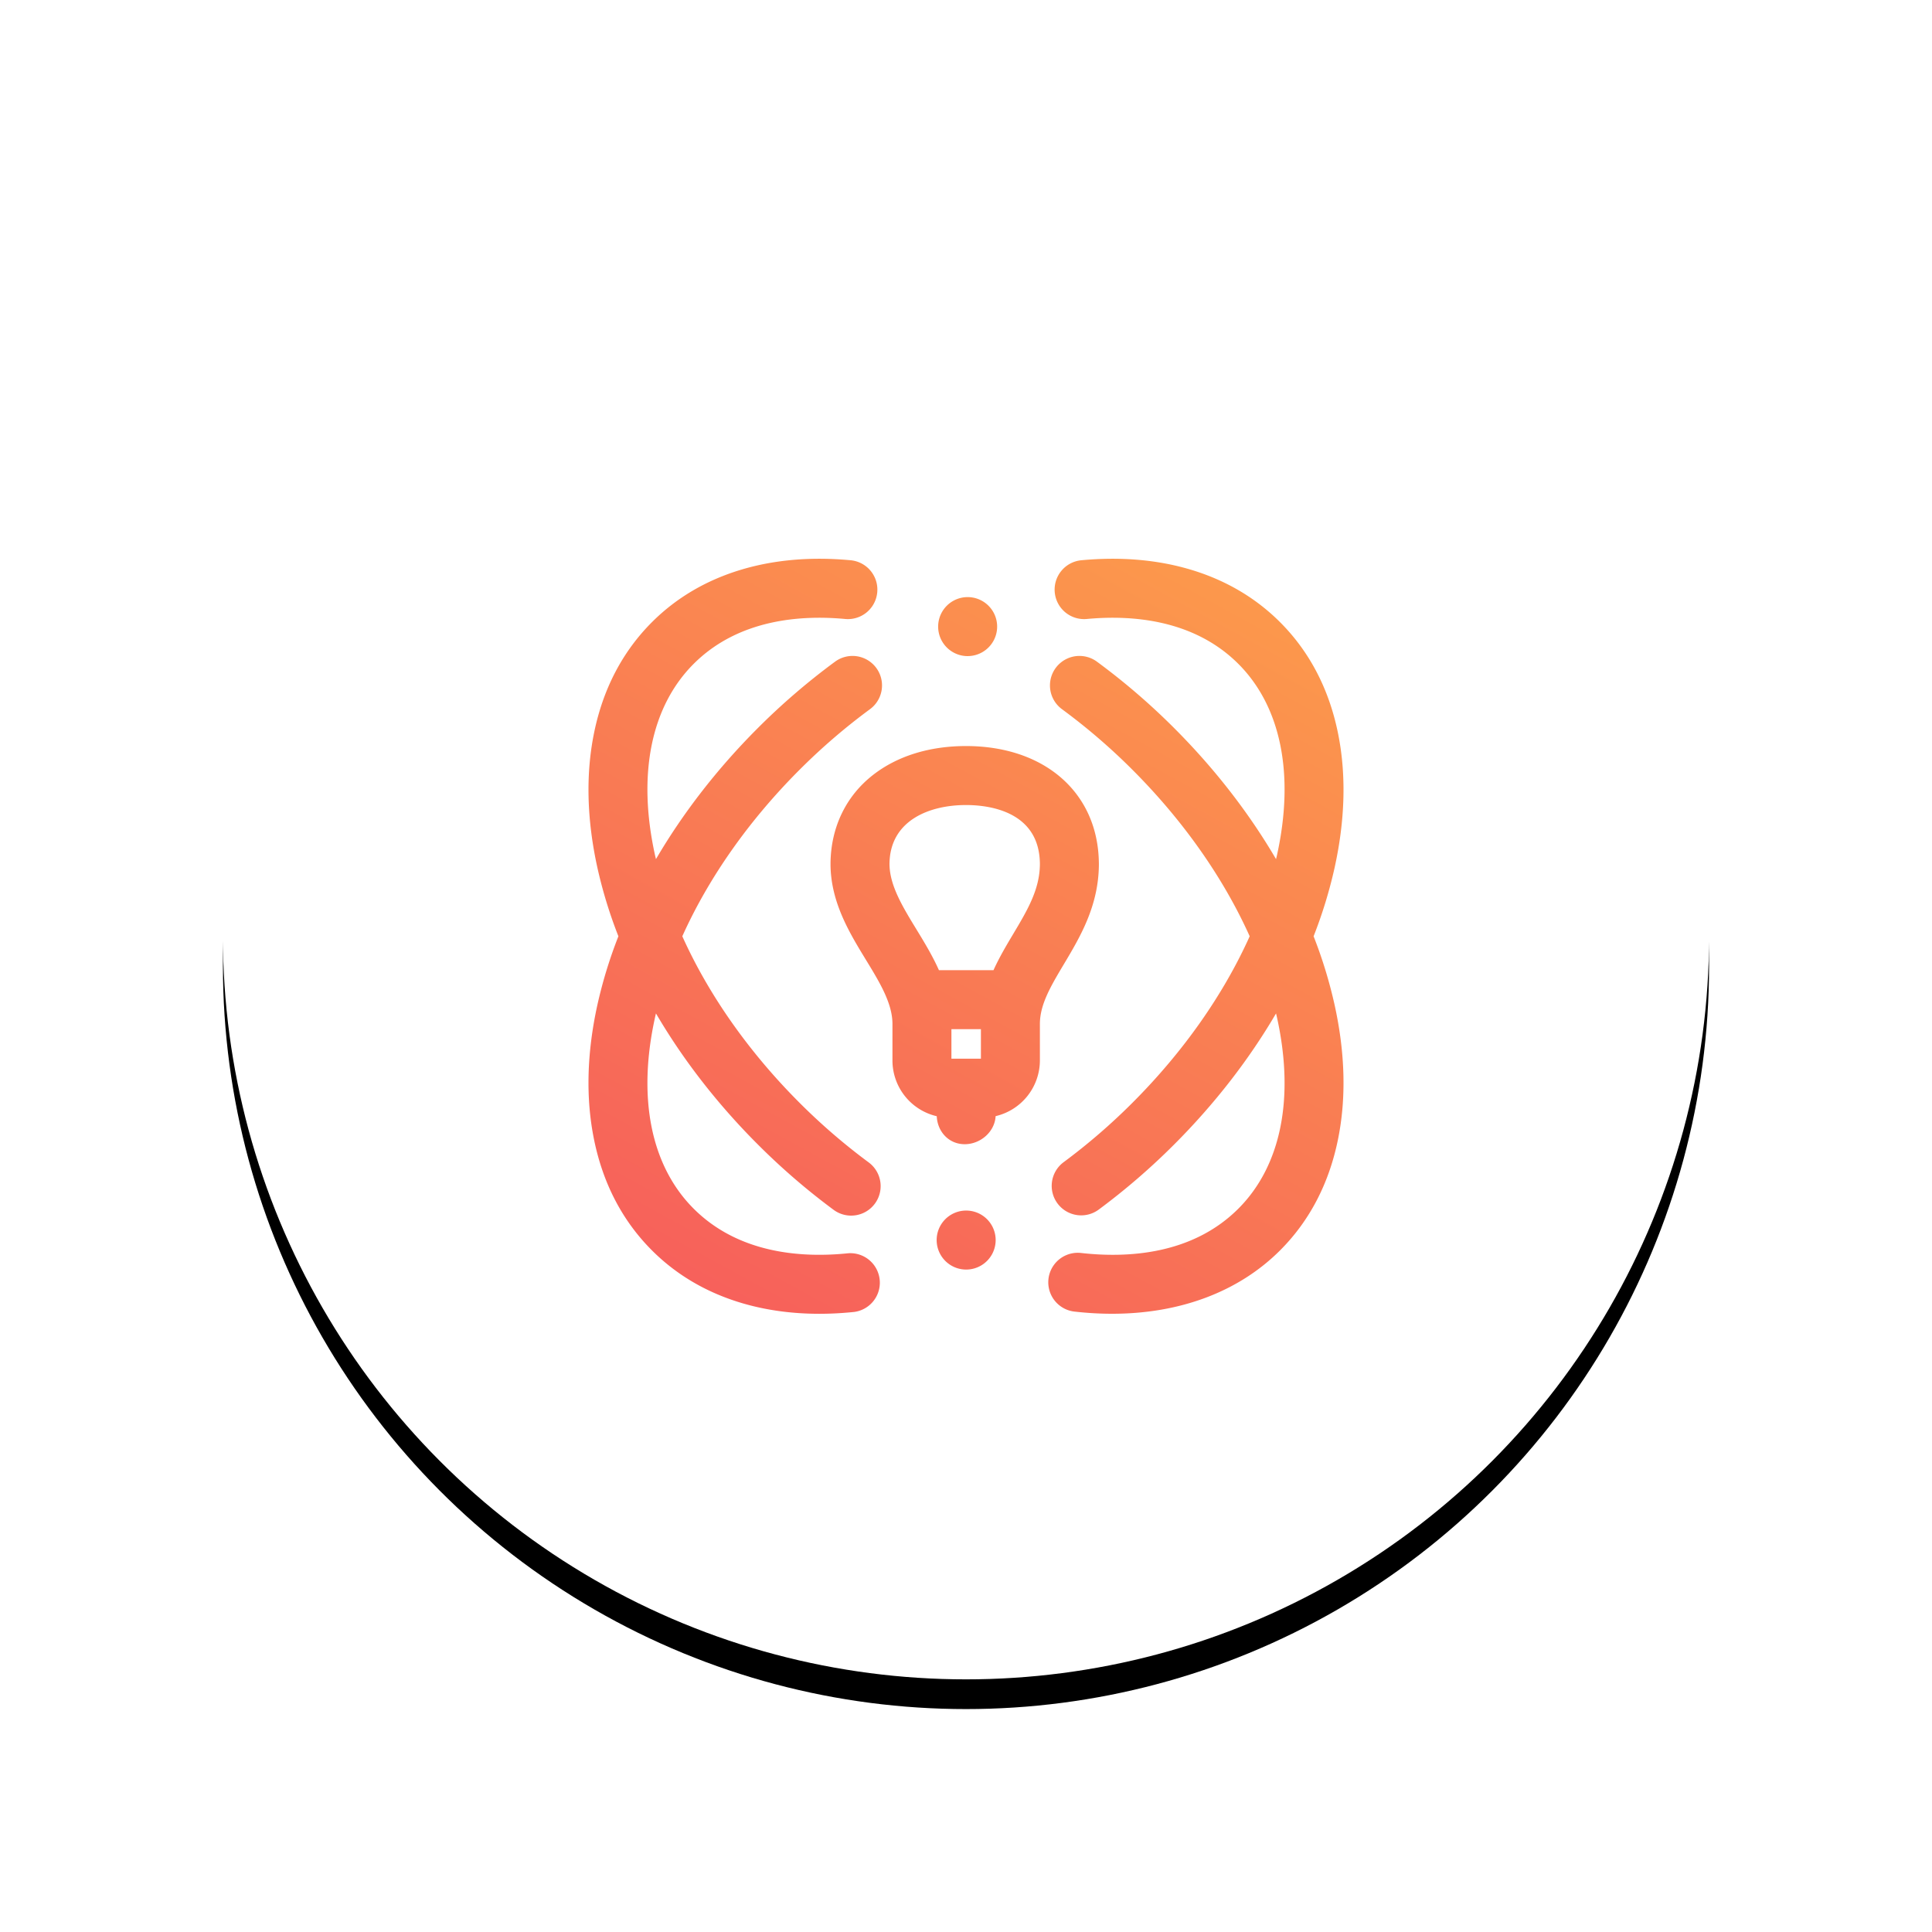 <svg width="130" height="130" xmlns="http://www.w3.org/2000/svg" xmlns:xlink="http://www.w3.org/1999/xlink"><defs><circle id="b" cx="50" cy="50" r="50"/><filter x="-23.5%" y="-21.5%" width="147%" height="147%" filterUnits="objectBoundingBox" id="a"><feOffset dy="2" in="SourceAlpha" result="shadowOffsetOuter1"/><feGaussianBlur stdDeviation="7.5" in="shadowOffsetOuter1" result="shadowBlurOuter1"/><feColorMatrix values="0 0 0 0 0 0 0 0 0 0 0 0 0 0 0 0 0 0 0.184 0" in="shadowBlurOuter1"/></filter><linearGradient x1="18.623%" y1="135.627%" x2="122.264%" y2="-54.047%" id="c"><stop stop-color="#F5515F" offset="0%"/><stop stop-color="#FFB943" offset="100%"/></linearGradient></defs><g fill="none" fill-rule="evenodd"><g transform="translate(15 13)"><use fill="#000" filter="url(#a)" xlink:href="#b"/><use fill="#FFF" xlink:href="#b"/></g><path d="M4.476 30.868c-1.195 5.423-.272 9.99 2.6 12.862 3.052 3.053 7.33 3.318 10.383 3.003a1.985 1.985 0 0 1 .408 3.948c-.793.082-1.572.123-2.332.123-1.808 0-3.52-.23-5.11-.69-2.408-.697-4.48-1.9-6.156-3.578C2.287 44.554.975 42.043.372 39.071c-.563-2.768-.486-5.815.228-9.057a31.059 31.059 0 0 1 1.413-4.612A31.073 31.073 0 0 1 .6 20.79c-.714-3.242-.791-6.29-.228-9.058.603-2.97 1.915-5.483 3.897-7.465C5.92 2.615 7.959 1.421 10.324.72c2.22-.658 4.682-.866 7.315-.62a1.984 1.984 0 0 1-.37 3.952c-2.993-.28-7.19.017-10.194 3.022-2.871 2.871-3.794 7.44-2.6 12.862l.065.275c1.816-3.104 4.128-6.092 6.854-8.818a45.304 45.304 0 0 1 5.199-4.47 1.984 1.984 0 0 1 2.348 3.199 41.32 41.32 0 0 0-4.74 4.078c-3.423 3.423-6.12 7.273-7.888 11.202 1.768 3.929 4.465 7.779 7.887 11.202a41.36 41.36 0 0 0 4.653 4.013 1.984 1.984 0 1 1-2.358 3.193 45.295 45.295 0 0 1-5.1-4.4c-2.727-2.726-5.04-5.713-6.855-8.817-.022.091-.044.183-.064.275zm44.315-5.466a31.059 31.059 0 0 0 1.413-4.612c.714-3.242.791-6.29.228-9.058-.604-2.971-1.915-5.483-3.897-7.465-1.652-1.652-3.69-2.846-6.055-3.547C38.26.062 35.8-.146 33.165.1a1.984 1.984 0 1 0 .37 3.952c2.992-.28 7.19.017 10.194 3.022 2.87 2.871 3.794 7.44 2.6 12.862l-.065.275c-1.816-3.103-4.128-6.092-6.855-8.818a45.222 45.222 0 0 0-5.198-4.47 1.984 1.984 0 1 0-2.349 3.2 41.215 41.215 0 0 1 4.741 4.077c3.423 3.423 6.12 7.273 7.888 11.202-1.768 3.929-4.465 7.779-7.888 11.202a41.337 41.337 0 0 1-4.63 3.997 1.984 1.984 0 1 0 2.36 3.191 45.276 45.276 0 0 0 5.076-4.381c2.727-2.727 5.039-5.714 6.855-8.818.021.092.044.183.064.275 1.195 5.423.272 9.99-2.6 12.862-3.102 3.103-7.466 3.334-10.582 2.982a1.983 1.983 0 1 0-.446 3.944c.863.097 1.707.146 2.533.146 4.562 0 8.514-1.477 11.302-4.265 1.982-1.982 3.293-4.494 3.897-7.465.563-2.768.486-5.816-.229-9.058a31.075 31.075 0 0 0-1.412-4.612zM25.413 43.858a1.985 1.985 0 1 0 0 3.97 1.985 1.985 0 0 0 0-3.97zm.1-37.309a1.984 1.984 0 1 0 0-3.969 1.984 1.984 0 0 0 0 3.97zm6.468 20.743c-.862 1.446-1.607 2.695-1.607 4.009v2.454a3.858 3.858 0 0 1-2.979 3.75c-.056 1.051-1.018 1.888-2.08 1.888s-1.834-.835-1.881-1.883a3.853 3.853 0 0 1-2.981-3.755v-2.454c0-1.39-.864-2.806-1.779-4.305-1.104-1.809-2.353-3.855-2.388-6.367v-.11-.048c.028-2.408 1.042-4.51 2.862-5.926 1.632-1.271 3.795-1.943 6.254-1.943 5.31 0 8.891 3.159 8.94 7.872l.001.045v.1c-.03 2.762-1.267 4.838-2.362 6.673zm-7.56 4.361v1.985h1.985v-1.985H24.42zm5.953-11.107c-.017-3.587-3.481-3.975-4.972-3.975-2.48 0-5.13 1.044-5.148 3.973.01 1.438.883 2.87 1.808 4.385.523.857 1.079 1.768 1.52 2.755h3.67c.392-.868.87-1.67 1.32-2.425.962-1.613 1.794-3.007 1.802-4.713z" transform="translate(39.598 37.598)" fill="url(#c)"/></g></svg>